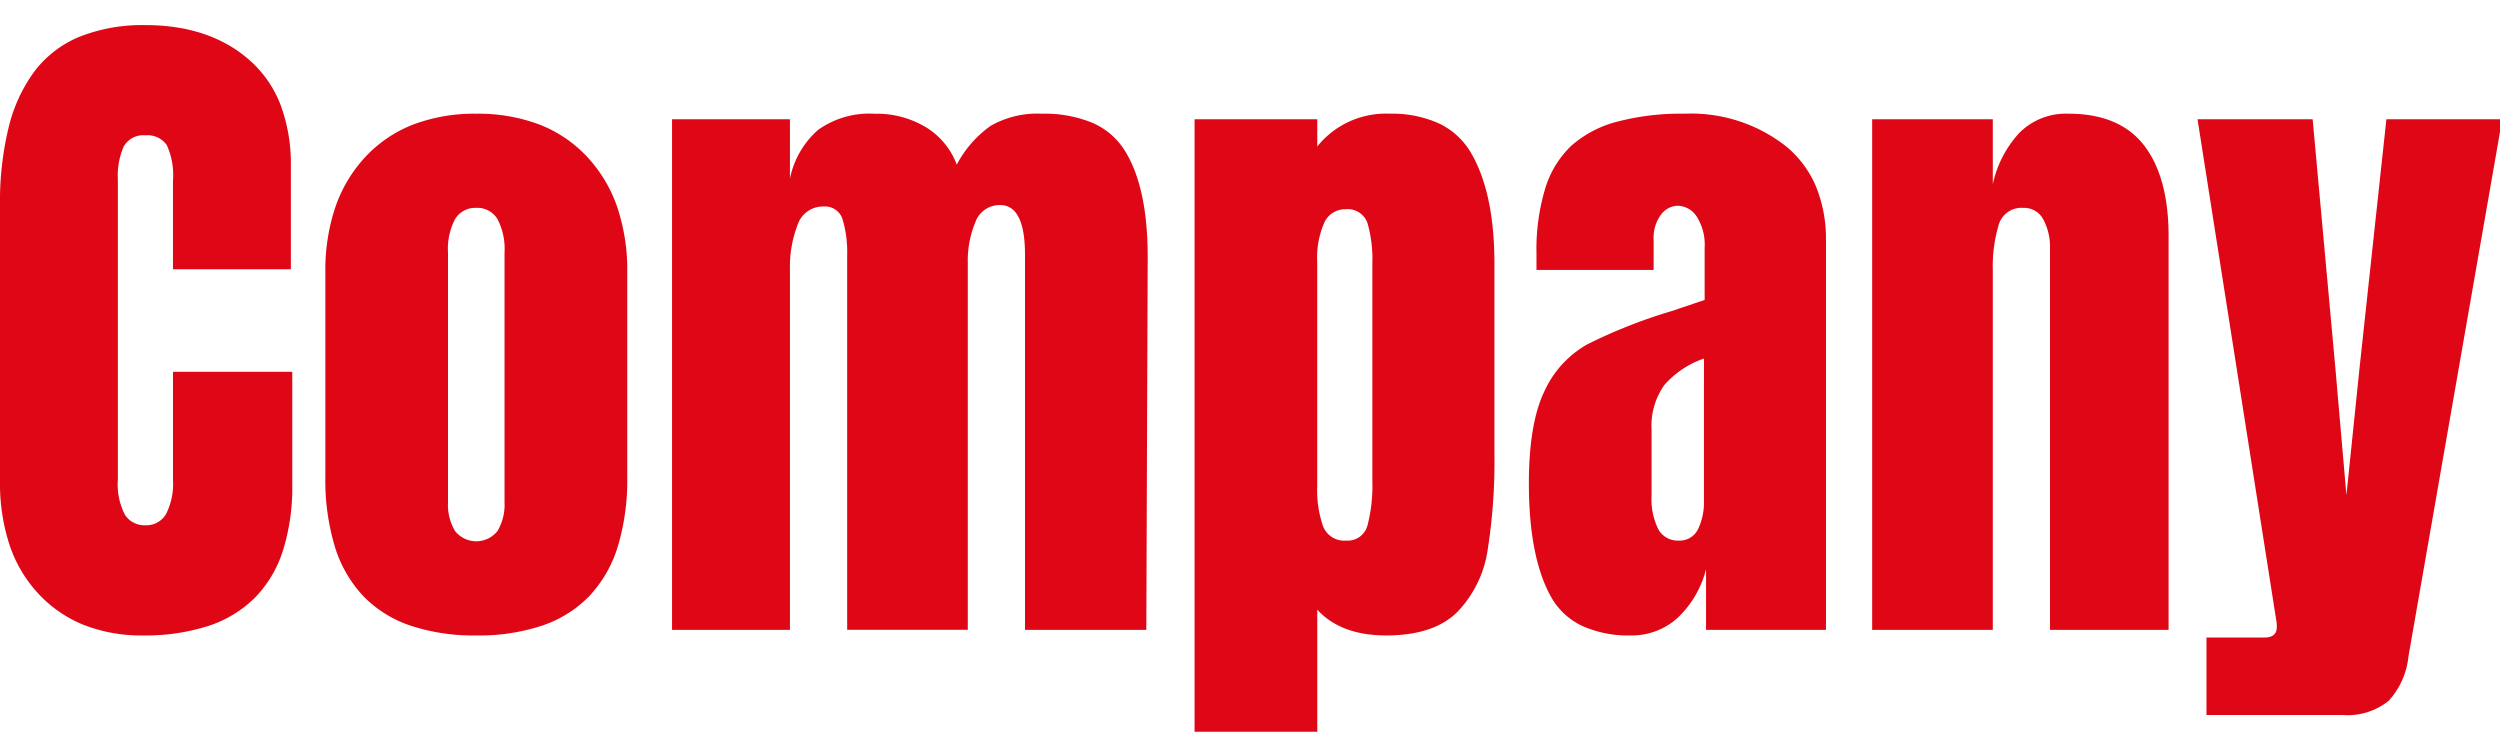 <svg xmlns="http://www.w3.org/2000/svg" xmlns:xlink="http://www.w3.org/1999/xlink" width="246" height="72" viewBox="0 0 246 72"><defs><clipPath id="a"><rect width="246" height="72" transform="translate(-788 -280)" fill="#fff"/></clipPath></defs><g transform="translate(788 280)" clip-path="url(#a)"><g transform="translate(-789.984 -295.208)"><path d="M129.62,72H117.546V11.737H129.62v2.677a8.65,8.65,0,0,1,7.122-3.226,11.154,11.154,0,0,1,4.892.978,7.257,7.257,0,0,1,3.146,2.934c1.507,2.6,2.272,6.244,2.272,10.844v18.6a56.165,56.165,0,0,1-.678,9.644,11.115,11.115,0,0,1-2.984,6.04c-1.53,1.526-3.881,2.3-6.987,2.3-2.971,0-5.253-.854-6.782-2.54V72Zm2.78-51.408a2.244,2.244,0,0,0-2.085,1.3,8.626,8.626,0,0,0-.7,3.912V47.84a10.8,10.8,0,0,0,.576,3.947,2.23,2.23,0,0,0,2.273,1.407,2.009,2.009,0,0,0,2.1-1.509,15.555,15.555,0,0,0,.475-4.393V25.944a12.864,12.864,0,0,0-.475-3.981A2.049,2.049,0,0,0,132.4,20.591Zm98.08,49.761H217.118V62.734h5.7c.81,0,1.22-.346,1.22-1.03a3.334,3.334,0,0,0-.068-.755l-7.733-49.212h11.327l2.238,24.5,1.085,12.491,1.289-12.491,2.645-24.5h11.395l-9.224,52.85a7.6,7.6,0,0,1-1.933,4.359A6.428,6.428,0,0,1,230.48,70.352Zm-70-7.825a11.015,11.015,0,0,1-4.858-.969,6.872,6.872,0,0,1-3.044-2.909c-1.418-2.574-2.137-6.3-2.137-11.084,0-3.916.514-6.964,1.526-9.06a10.1,10.1,0,0,1,4.239-4.632,51.305,51.305,0,0,1,8.276-3.261l3.255-1.1V24.366a5.129,5.129,0,0,0-.779-3.054,2.281,2.281,0,0,0-1.866-1.065,2.094,2.094,0,0,0-1.661.893,3.758,3.758,0,0,0-.713,2.4v3.02H151.188V24.915a20.816,20.816,0,0,1,.856-6.349,9.691,9.691,0,0,1,2.569-4.221,10.951,10.951,0,0,1,4.5-2.368,24.768,24.768,0,0,1,6.656-.789,15.108,15.108,0,0,1,10.039,3.26,10.327,10.327,0,0,1,2.9,3.938,13.668,13.668,0,0,1,.967,5.294v38.3h-11.8V56.007a9.9,9.9,0,0,1-2.814,4.805A6.7,6.7,0,0,1,160.481,62.528Zm7.19-27.248a9.08,9.08,0,0,0-3.9,2.608,6.917,6.917,0,0,0-1.255,4.393v6.451a6.732,6.732,0,0,0,.661,3.346,2.169,2.169,0,0,0,1.984,1.115,2.01,2.01,0,0,0,1.933-1.132,6.108,6.108,0,0,0,.576-2.779ZM46.869,62.528a19.783,19.783,0,0,1-6.5-.974,11.616,11.616,0,0,1-4.642-2.921,12.4,12.4,0,0,1-2.785-4.869,22.662,22.662,0,0,1-.928-6.816V26.768a19.449,19.449,0,0,1,.992-6.408,13.819,13.819,0,0,1,2.976-4.95,12.709,12.709,0,0,1,4.705-3.166,17.077,17.077,0,0,1,6.181-1.055,17.075,17.075,0,0,1,6.18,1.055,12.715,12.715,0,0,1,4.706,3.166,13.823,13.823,0,0,1,2.976,4.95,19.452,19.452,0,0,1,.992,6.408v20.18a22.663,22.663,0,0,1-.928,6.816,12.4,12.4,0,0,1-2.785,4.869,11.616,11.616,0,0,1-4.642,2.921A19.78,19.78,0,0,1,46.869,62.528Zm0-42.074a2.315,2.315,0,0,0-2.086,1.1,6.278,6.278,0,0,0-.7,3.295V49.418a5.1,5.1,0,0,0,.678,2.814,2.662,2.662,0,0,0,4.206,0,5.094,5.094,0,0,0,.679-2.814V24.846a6.278,6.278,0,0,0-.7-3.295A2.315,2.315,0,0,0,46.869,20.453ZM14.04,62.528A15.526,15.526,0,0,1,8.3,61.515a12.417,12.417,0,0,1-4.468-3.037,13.163,13.163,0,0,1-2.874-4.8A19.414,19.414,0,0,1,0,47.359V20.179a30.816,30.816,0,0,1,.865-7.7A15.266,15.266,0,0,1,3.459,6.933,10.669,10.669,0,0,1,7.9,3.586a16.874,16.874,0,0,1,6.41-1.116c4.275,0,7.767,1.2,10.377,3.569a11.228,11.228,0,0,1,2.95,4.359,16.646,16.646,0,0,1,.983,5.937V26.493h-11.6V17.777a7.084,7.084,0,0,0-.61-3.5,2.3,2.3,0,0,0-2.1-.961,2.2,2.2,0,0,0-2.137,1.1,7.155,7.155,0,0,0-.577,3.226V47.222a6.545,6.545,0,0,0,.679,3.4,2.262,2.262,0,0,0,2.035,1.064,2.236,2.236,0,0,0,2.034-1.116,6.592,6.592,0,0,0,.678-3.346V36.583H28.759V47.7a20.769,20.769,0,0,1-.92,6.486,11.7,11.7,0,0,1-2.76,4.633,11.583,11.583,0,0,1-4.6,2.78A20.343,20.343,0,0,1,14.04,62.528Zm199.347-.548H201.721V24.434a5.759,5.759,0,0,0-.644-2.813,2.141,2.141,0,0,0-2-1.167,2.327,2.327,0,0,0-2.408,1.682,14.286,14.286,0,0,0-.577,4.5V61.979h-11.87V11.737h11.87V18.12a10.808,10.808,0,0,1,2.578-5.01,6.458,6.458,0,0,1,4.883-1.922c3.331,0,5.83,1.051,7.427,3.123s2.408,5.063,2.408,8.888V61.979Zm-100.589,0H100.86V25.052c0-3.234-.822-4.874-2.442-4.874a2.532,2.532,0,0,0-2.442,1.682,9.887,9.887,0,0,0-.746,4.015v36.1H83.361V25.052a11.04,11.04,0,0,0-.441-3.432,1.8,1.8,0,0,0-1.866-1.3,2.627,2.627,0,0,0-2.577,1.819,11.508,11.508,0,0,0-.747,4.358V61.979h-11.6V11.737h11.6v5.834a8.672,8.672,0,0,1,2.781-4.8,8.726,8.726,0,0,1,5.562-1.579,9.368,9.368,0,0,1,5.054,1.338A7.282,7.282,0,0,1,94.145,16.2a10.948,10.948,0,0,1,3.324-3.81,9.262,9.262,0,0,1,5.087-1.2,12.2,12.2,0,0,1,4.943.9,7.036,7.036,0,0,1,3.162,2.7c1.508,2.391,2.272,5.913,2.272,10.467l-.136,36.72Z" transform="translate(1.984 15.208)" fill="#df0615"/></g></g></svg>